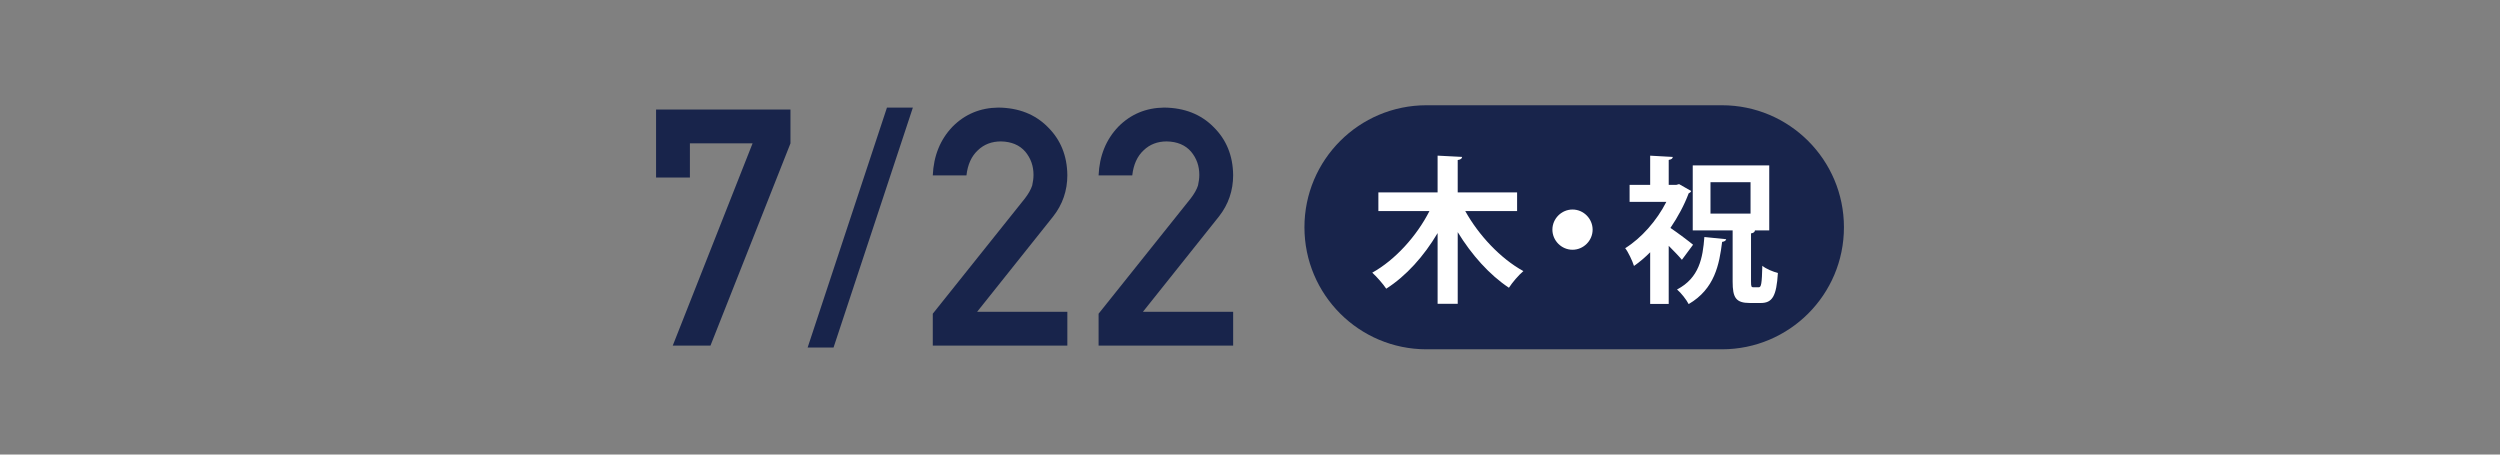 <svg enable-background="new 0 0 220 40" viewBox="0 0 220 40" xmlns="http://www.w3.org/2000/svg"><rect x="0" y="0" width="220" height="40" fill="#808080" stroke="none"/><g fill="#18244b"><path d="m57.733 9.638h11.828v2.978l-7.04 17.798h-3.32l7.025-17.798h-5.515v3.007h-2.978z"/><path d="m78.053 9.467h2.28l-6.982 21.118h-2.28z"/><path d="m82.085 27.607 8.108-10.146c.313-.409.527-.789.641-1.14.076-.333.114-.646.114-.94 0-.779-.242-1.458-.727-2.038-.503-.58-1.216-.879-2.137-.898-.817 0-1.496.261-2.038.784-.561.522-.893 1.259-.998 2.209h-2.964c.076-1.729.656-3.159 1.739-4.29 1.092-1.102 2.437-1.662 4.033-1.681 1.786.019 3.235.589 4.346 1.71 1.13 1.111 1.705 2.522 1.724 4.232 0 1.368-.418 2.584-1.254 3.648l-6.683 8.379h7.937v2.978h-11.841z"/><path d="m96.676 27.607 8.108-10.146c.313-.409.527-.789.641-1.14.076-.333.114-.646.114-.94 0-.779-.242-1.458-.727-2.038-.503-.58-1.216-.879-2.137-.898-.817 0-1.496.261-2.038.784-.561.522-.893 1.259-.998 2.209h-2.964c.076-1.729.656-3.159 1.739-4.29 1.092-1.102 2.437-1.662 4.033-1.681 1.786.019 3.235.589 4.346 1.71 1.13 1.111 1.705 2.522 1.724 4.232 0 1.368-.418 2.584-1.254 3.648l-6.683 8.379h7.937v2.978h-11.841z"/><path d="m125.529 30.738c-5.93 0-10.738-4.807-10.738-10.738s4.807-10.738 10.738-10.738h26c5.93 0 10.738 4.807 10.738 10.738s-4.807 10.738-10.738 10.738z"/></g><path d="m133.505 18.576h-4.562c1.175 2.115 3.097 4.175 5.115 5.281-.415.346-.981 1.009-1.272 1.465-1.714-1.134-3.29-2.903-4.507-4.894v6.304h-1.77v-6.221c-1.203 2.032-2.765 3.774-4.521 4.894-.276-.415-.843-1.064-1.23-1.41 2.019-1.12 3.913-3.221 5.032-5.419h-4.493v-1.645h5.211v-3.235l2.157.111c-.014.152-.125.235-.387.276v2.848h5.226v1.645z" fill="#fff"/><path d="m140.151 20.208c0 .968-.802 1.77-1.77 1.77-.967 0-1.77-.802-1.77-1.77s.802-1.77 1.77-1.77c.996 0 1.77.83 1.77 1.77z" fill="#fff"/><path d="m148.823 16.807c-.028.097-.125.166-.221.208-.387 1.037-.954 2.087-1.604 3.042.636.429 1.7 1.23 1.991 1.479l-.982 1.327c-.276-.332-.719-.788-1.161-1.23v5.115h-1.631v-4.548c-.456.457-.94.871-1.424 1.203-.138-.442-.525-1.258-.774-1.562 1.424-.885 2.778-2.419 3.622-4.078h-3.235v-1.493h1.811v-2.571l1.991.111c-.014.138-.11.221-.359.262v2.198h.664l.249-.069zm3.083 4.244c-.028.125-.152.208-.36.235-.249 1.991-.649 4.133-2.944 5.474-.208-.401-.664-.981-1.023-1.286 1.963-1.023 2.267-2.792 2.405-4.617zm2.184 3.719c0 .457.028.512.221.512h.456c.221 0 .277-.291.318-1.894.318.276.954.525 1.369.636-.124 2.032-.484 2.64-1.507 2.64h-.954c-1.244 0-1.521-.47-1.521-1.88v-4.507h-3.511v-5.724h6.732v5.724h-1.258c-.014.138-.111.221-.346.263v4.23zm-3.567-8.737v2.765h3.525v-2.765z" fill="#fff"/></svg>